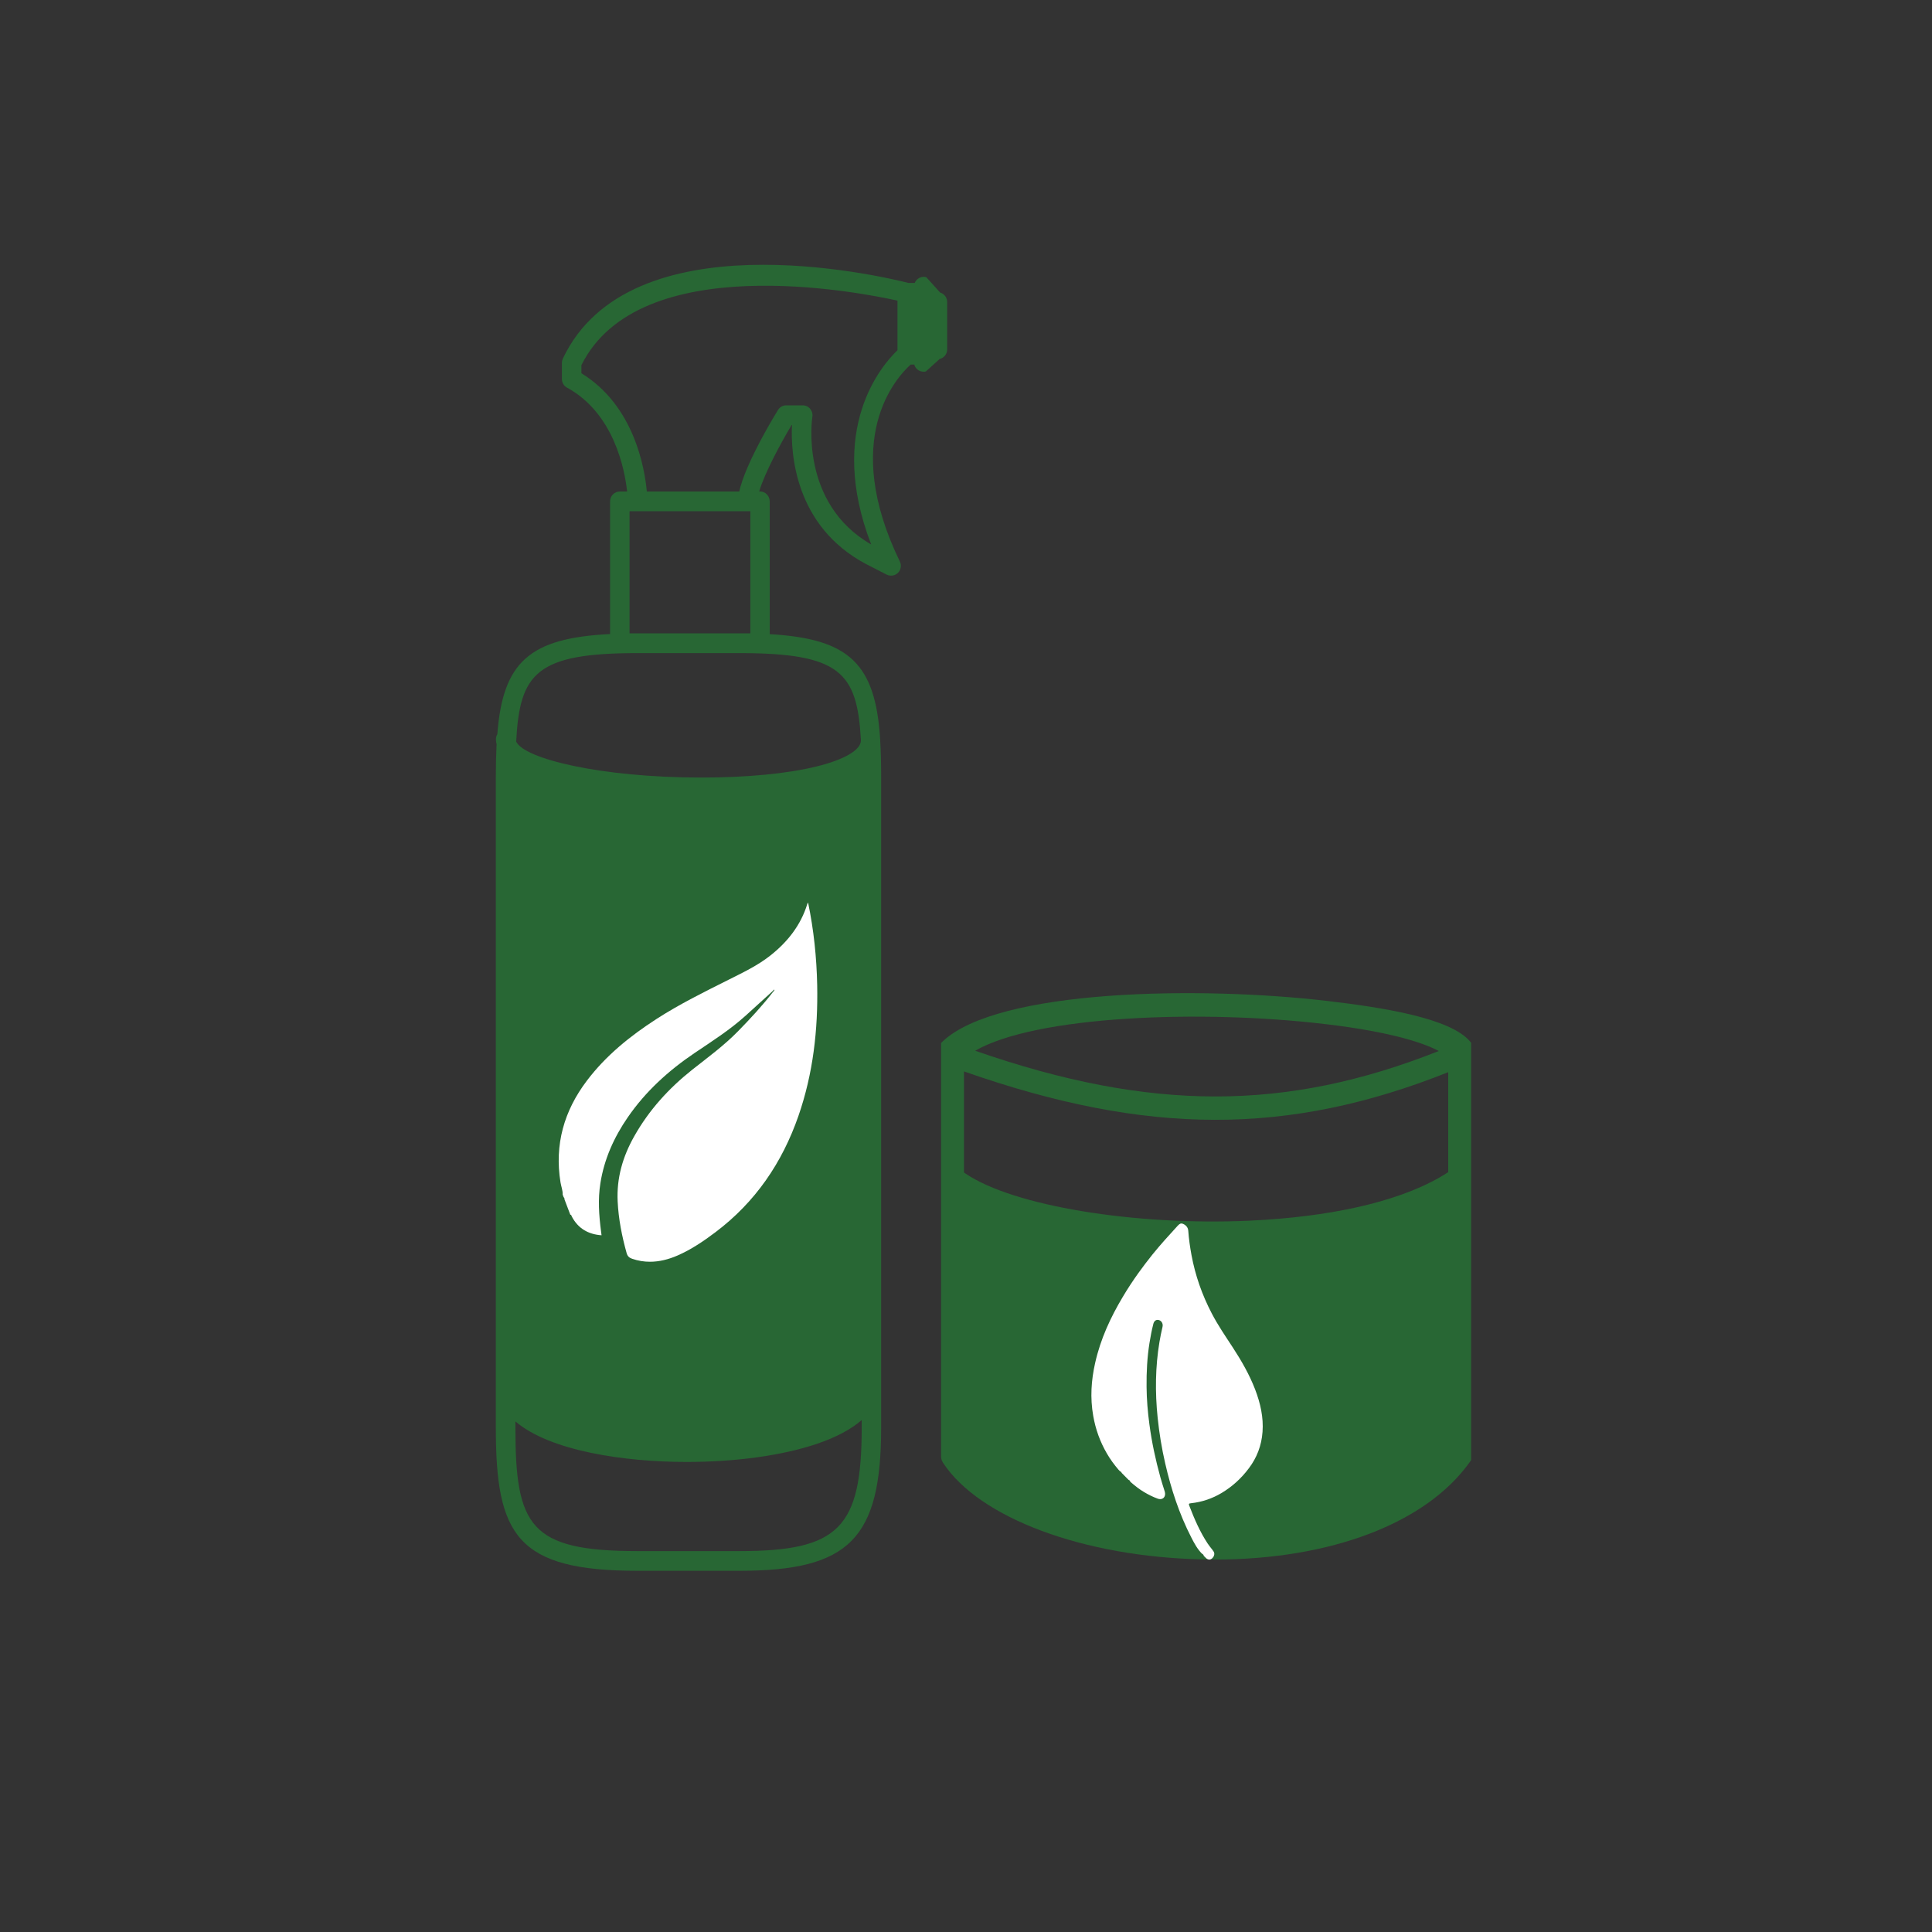 <?xml version="1.0" encoding="UTF-8"?>
<svg id="Ebene_1" data-name="Ebene 1" xmlns="http://www.w3.org/2000/svg" xmlns:xlink="http://www.w3.org/1999/xlink" viewBox="0 0 500 500">
  <rect x="0" y="0" width="500" height="500" fill="#333333" stroke="none"/>
  <defs>
    <style>
      .cls-1 {
        fill: none;
      }

      .cls-1, .cls-2, .cls-3 {
        stroke-width: 0px;
      }

      .cls-2 {
        fill: #fff;
      }

      .cls-3 {
        fill: #286734;
      }

      .cls-4 {
        clip-path: url(#clippath);
      }
    </style>
    <clipPath id="clippath">
      <rect class="cls-1" x="128.32" y="68.52" width="252.41" height="338"/>
    </clipPath>
  </defs>
  <g class="cls-4">
    <path class="cls-3" d="m128.51,192.73c-.13,2.59-.19,5.29-.19,8.27v168.42c0,27.82,5.31,37.1,36.69,37.1h26.34c28.47,0,36.69-8.32,36.69-37.1v-168.42c0-3.61-.08-6.7-.25-9.41v-.23c-1.23-19.58-7.98-26.07-28.59-27.24v-34.38c0-1.41-1.13-2.55-2.51-2.55h-.21c1.43-4.86,5.69-12.69,8.39-17.2h.09c-.34,7.25.67,26.17,19.15,35.97l5.37,2.75c.92.48,2.17.29,2.91-.46.77-.76.97-1.94.49-2.93-15.38-31.71-1.03-47.53,2.81-50.98h.92c.13.51.43.98.86,1.31.59.47,1.39.66,2.14.48l3.58-3.23c1.14-.28,1.94-1.3,1.94-2.49v-12.24c0-1.13-.74-2.14-1.82-2.46l-3.57-3.96c-.76-.22-1.58-.07-2.2.42-.37.27-.64.63-.81,1.05h-1.64c-7.94-2.01-72.18-16.89-89.42,19.58-.16.35-.25.73-.25,1.11v4.17c0,.93.51,1.8,1.33,2.24,12.1,6.62,14.91,21.02,15.55,26.88h-1.88c-1.41,0-2.53,1.14-2.53,2.55v34.34c-20.85,1.03-27.75,7.22-29.18,25.92-.24.39-.36.83-.36,1.27,0,.46.06.92.19,1.45m63.13-66.92c-.13.48-.26.95-.35,1.39h-23.92c-.57-6.21-3.36-22.28-16.93-30.6v-2.1c14.92-30.09,71.86-18.91,81.8-16.7v12.84c-3.99,3.81-18.38,20.25-6.81,50.26-18.59-10.68-15.27-32.8-15.22-33.03.13-.74-.09-1.49-.57-2.07-.47-.57-1.18-.9-1.92-.9h-4.27c-.88,0-1.67.45-2.14,1.21-1.09,1.77-5.29,8.75-8,15.13-.22.53-.43,1.06-.64,1.58-.41,1.04-.75,2.06-1.03,3.01m-58.08,66.07c.92-17.72,5.23-22.88,31.44-22.88h26.34c26.14,0,30.44,5.05,31.43,22.4v.23c-.01,2.45-4.33,4.97-11.56,6.73-7.54,1.85-18.08,2.85-29.68,2.85-26.13,0-46.05-4.89-47.98-9.34m89.43,177.54c0,26.01-5.91,31.99-31.64,31.99h-26.34c-27.91,0-31.64-6.43-31.64-31.99v-1.57c8.97,7.69,28.34,10.49,44.28,10.49,12.75,0,24.72-1.65,33.67-4.66,4.97-1.68,8.87-3.75,11.67-6.18v1.93Zm-28.82-205.52h-31.26v-31.61h31.26m45.93-52.2v8.28l1.47,2.06v-12.85l-1.47,2.52Z"/>
    <path class="cls-3" d="m380.46,269.54c-5.09-6.04-22.36-8.77-36.82-10.48-32.8-3.87-85.41-3.15-99.73,10.51l-.36.36v107.15l.13.75.36.71c9.38,14.33,36.37,24.38,67.17,25.03,1.06.02,2.1.04,3.14.04,30.05,0,54.69-9.4,65.95-25.13l.43-.62v-107.99l-.28-.34Zm-52.62,46.12c-1.01.07-2.06.13-3.07.17-.53.04-1.05.07-1.58.09-29.55,1.3-60.85-3.78-73.28-12.18l-.43-.3v-26.16c47.36,16.64,83.91,16.7,125.32.2v25.87c-11.05,7.22-28.44,11.06-46.96,12.3m-75.47-43.72c15.72-9.05,58.28-10.72,90.58-6.9,17.99,2.12,26.03,5.16,29.4,6.97-39.59,15.71-74.68,15.68-119.98-.07"/>
    <path class="cls-2" d="m209.13,233.56l-.19.36c-1.69,5.51-5.09,9.82-9.55,13.35-3.33,2.64-7.15,4.43-10.9,6.32-6.32,3.17-12.66,6.29-18.62,10.14-6.79,4.39-13.05,9.43-17.97,15.93-5.94,7.83-8.42,16.58-6.84,26.34.17,1.06.6,2.07.56,3.17l.24.63.2.28.04.35c.5,1.3,1,2.61,1.49,3.92.31.02.29.31.39.48,1.62,3.09,4.23,4.61,7.7,4.86-.05-.36-.09-.69-.13-1.02-.54-4.14-.83-8.3-.17-12.45.98-6.23,3.51-11.87,7.08-17.05,4.62-6.72,10.56-12.1,17.28-16.64,4.53-3.05,9.14-5.98,13.21-9.66,2.31-2.09,4.6-4.18,6.9-6.27l.55-.54c.08.33-.16.45-.31.61-2.8,3.62-5.91,6.97-9.11,10.24-3.64,3.72-7.84,6.78-11.9,9.99-6.04,4.81-11.11,10.38-14.93,17.15-2.99,5.29-4.59,10.81-4.3,16.87.22,4.57,1.1,9,2.32,13.37.22.8.66,1.21,1.4,1.47,1.56.54,3.11.78,4.63.78,2.44,0,4.83-.61,7.13-1.61,3.52-1.53,6.73-3.7,9.81-6.02,10.34-7.78,17.29-17.99,21.5-30.12,3.81-10.98,5.08-22.31,4.85-33.85-.15-7.17-.88-14.28-2.36-21.37"/>
    <path class="cls-2" d="m305.77,316.63c-.41,0-.71.31-1.01.62-2.23,2.44-4.46,4.88-6.54,7.46-1.24,1.55-2.44,3.13-3.6,4.74-1.43,2-2.79,4.06-4.05,6.19-3.14,5.27-5.75,10.84-7.15,17.1-1,4.43-1.33,8.97-.49,13.72.6,3.4,1.74,6.64,3.54,9.72.87,1.5,1.89,2.89,3.02,4.21l.36.36h0s0,0,0,0l.32.2.13.25h-.01s.01,0,.01,0c.6.6,1.19,1.2,1.78,1.8l.25.11.11.25h0s0,0,0,0l.36.36c1.04.89,2.1,1.73,3.26,2.41,1.14.68,2.31,1.27,3.53,1.71.23.09.45.13.66.13.76,0,1.29-.54,1.28-1.39,0-.28-.09-.57-.18-.84-.36-1.13-.72-2.26-1.04-3.4-1.25-4.53-2.23-9.08-2.84-13.67-.44-3.26-.71-6.51-.74-9.75-.04-3.84.16-7.63.75-11.34.27-1.69.59-3.36,1.01-4.99.16-.63.59-1.01,1.08-1.01h.04c.86.03,1.47.87,1.25,1.81-.31,1.3-.58,2.62-.8,3.95-1.06,6.38-1.15,12.91-.46,19.59.41,3.95,1.05,7.89,1.96,11.82,1.51,6.57,3.59,13,6.75,19.15.77,1.51,1.58,3.02,2.81,4.25l.02-.04c.19.13.36.28.39.54l.63.63c.28.22.55.34.81.34.23,0,.45-.09.67-.26l.37-.41c.39-.76.34-1.16-.28-1.91-.42-.53-.85-1.06-1.22-1.62-2-3.05-3.42-6.35-4.71-9.7-.22-.54-.14-.63.46-.69,2.87-.31,5.49-1.22,7.89-2.65,2.78-1.66,5.13-3.81,7.08-6.43,2.02-2.69,3.25-5.79,3.51-9.38.28-3.73-.54-7.41-1.94-11.05-1.47-3.8-3.5-7.33-5.73-10.76-1.9-2.91-3.87-5.77-5.47-8.85-2.52-4.83-4.27-9.85-5.24-15.07-.39-2.11-.69-4.21-.84-6.32-.06-.83-.55-1.4-1.25-1.74-.17-.09-.33-.13-.47-.13"/>
  </g>
</svg>